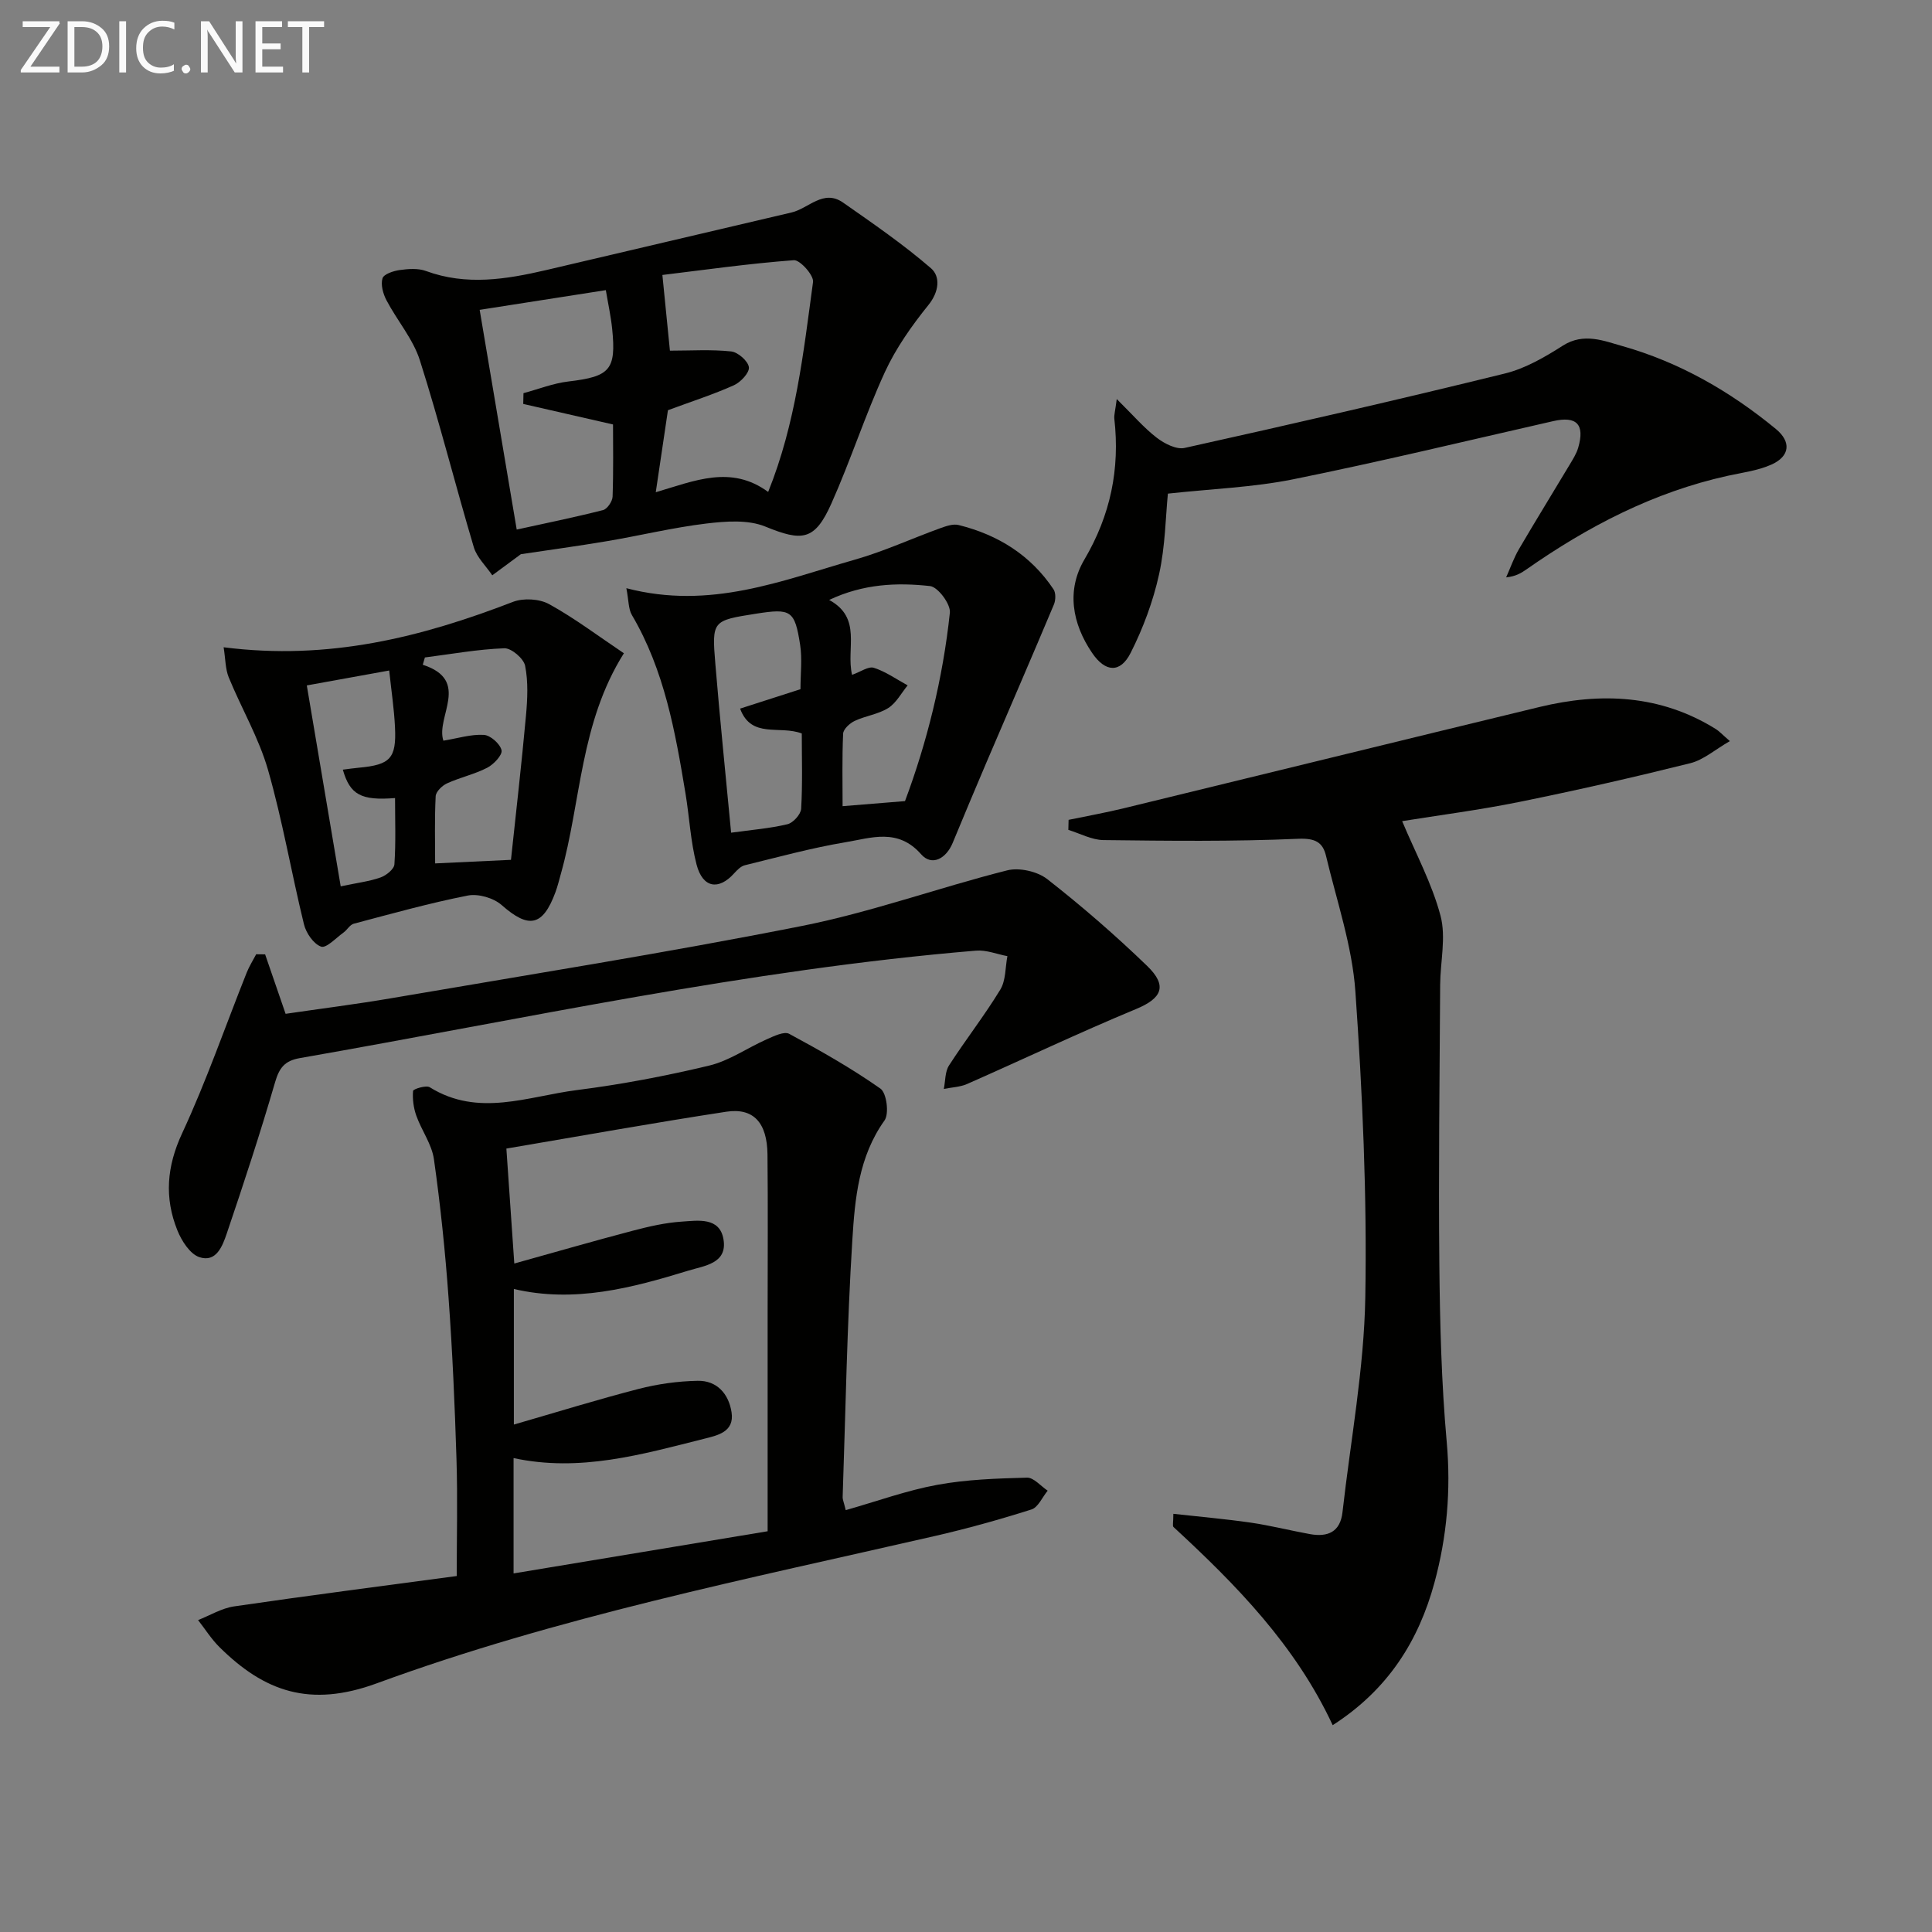 <svg enable-background="new 0 0 400 400" viewBox="0 0 400 400" xmlns="http://www.w3.org/2000/svg"><rect x="0" y="0" width="400" height="400" fill="#808080" stroke="none"/><path d="m175.1 312.66c6.57-1.87 12.66-4.09 18.94-5.24 6.09-1.12 12.37-1.32 18.58-1.49 1.4-.04 2.86 1.75 4.29 2.7-1.11 1.34-1.97 3.45-3.36 3.89-6.62 2.1-13.34 3.97-20.11 5.52-38.82 8.9-77.98 16.74-115.42 30.47-13.87 5.09-23.28 1.71-32.57-7.48-1.68-1.66-2.97-3.73-4.44-5.61 2.47-.97 4.87-2.45 7.43-2.83 15.26-2.23 30.55-4.2 46.12-6.29 0-8.02.2-16.12-.05-24.21-.35-11.13-.83-22.26-1.64-33.37-.69-9.6-1.68-19.19-3.03-28.72-.44-3.1-2.55-5.94-3.64-8.99-.58-1.62-.82-3.46-.68-5.15.03-.38 2.69-1.23 3.45-.76 10.07 6.28 20.36 1.87 30.47.59 9.2-1.17 18.37-2.91 27.38-5.07 4.18-1 7.94-3.69 11.96-5.46 1.46-.64 3.56-1.68 4.61-1.12 6.47 3.49 12.9 7.13 18.9 11.35 1.28.9 1.83 5.2.84 6.59-5.36 7.5-6.13 16.2-6.66 24.71-1.11 17.75-1.4 35.55-2.01 53.33 0 .46.23.94.64 2.64zm-16.17 4.37c0-15.93 0-30.73 0-45.54 0-10.82.08-21.65-.03-32.47-.07-6.57-2.89-9.71-8.53-8.85-15.04 2.3-30.01 5-45.53 7.63.53 7.7 1.06 15.34 1.64 23.8 8.58-2.39 16.52-4.69 24.52-6.79 3.34-.88 6.76-1.67 10.18-1.89 3.33-.22 7.83-.98 8.61 3.67.85 5.03-3.97 5.46-7.27 6.48-11.74 3.6-23.58 6.74-36.13 3.8v28.07c8.96-2.59 17.34-5.19 25.83-7.38 3.96-1.02 8.11-1.6 12.2-1.68 4.03-.09 6.46 2.73 7.04 6.51.63 4.1-2.92 4.8-5.75 5.51-12.84 3.23-25.66 6.94-39.38 3.98v23.88c17.67-2.94 34.91-5.8 52.6-8.73z" fill="#010100"/><path d="m221.24 169.74c3.81-.79 7.66-1.48 11.44-2.4 28.68-6.97 57.34-14.02 86.03-20.96 12.71-3.07 25.06-2.57 36.53 4.56.68.42 1.24 1.05 2.91 2.5-3.06 1.75-5.44 3.88-8.18 4.57-11.72 2.92-23.52 5.61-35.36 8.01-8.38 1.7-16.89 2.79-24.31 3.99 2.8 6.68 6.19 12.93 7.95 19.61 1.17 4.44-.05 9.49-.08 14.27-.11 19.27-.36 38.54-.17 57.8.12 12.3.43 24.64 1.53 36.88.89 9.95.04 19.61-2.54 29.09-3.27 12.03-9.58 22.14-21.07 29.52-7.71-16.54-19.99-29.07-32.96-41.03-.24-.22-.03-.93-.03-2.73 5.5.61 10.8 1.07 16.06 1.83 4.1.6 8.13 1.63 12.21 2.37 3.66.66 6.29-.4 6.75-4.55 1.67-14.82 4.46-29.62 4.72-44.46.37-21.09-.58-42.24-2.05-63.3-.66-9.46-3.86-18.76-6.08-28.1-.67-2.83-2.23-3.7-5.76-3.55-13.42.59-26.88.43-40.32.27-2.43-.03-4.85-1.37-7.27-2.11.01-.69.03-1.38.05-2.08z" fill="#010100"/><path d="m107.84 114.74c-2.41 1.78-4.16 3.07-5.92 4.37-1.31-1.94-3.2-3.7-3.83-5.84-3.83-12.86-7.09-25.89-11.16-38.67-1.41-4.43-4.71-8.23-6.92-12.44-.7-1.34-1.22-3.21-.82-4.53.26-.88 2.26-1.54 3.56-1.72 1.79-.25 3.82-.4 5.45.2 8.35 3.07 16.6 1.73 24.86-.19 16.95-3.95 33.87-7.98 50.82-11.93 3.53-.82 6.59-4.89 10.65-2.06 6.21 4.34 12.49 8.66 18.21 13.6 1.97 1.7 1.74 4.82-.52 7.62-3.46 4.29-6.74 8.94-9.03 13.92-4.08 8.89-7.08 18.27-11.07 27.2-3.44 7.7-6.04 7.87-13.67 4.75-3.57-1.46-8.17-1.11-12.2-.63-6.9.83-13.7 2.49-20.57 3.65-6.17 1.04-12.39 1.88-17.84 2.7zm30.45-29.81c-.81 5.44-1.63 10.98-2.52 16.98 8.02-2.35 15.56-5.71 23.27-.06 5.73-14.21 7.31-28.9 9.29-43.47.19-1.37-2.7-4.6-3.97-4.51-9.33.7-18.62 2.02-27.22 3.06.65 6.55 1.16 11.67 1.56 15.67 4.33 0 8.54-.28 12.68.16 1.41.15 3.51 2 3.67 3.27.14 1.14-1.71 3.11-3.12 3.74-4.24 1.9-8.67 3.32-13.64 5.16zm-38.98-20.78c2.63 15.6 5.12 30.37 7.67 45.49 5.99-1.31 11.96-2.53 17.87-4.03.87-.22 1.94-1.8 1.98-2.78.19-5.46.09-10.92.09-14.95-6.69-1.53-12.64-2.89-18.59-4.25.02-.74.03-1.48.05-2.23 3.1-.83 6.16-2.05 9.31-2.42 8.6-1.02 9.92-2.38 9.05-10.92-.27-2.61-.84-5.18-1.31-7.99-8.88 1.39-17.49 2.73-26.12 4.08z" fill="#010100"/><path d="m54.89 197.59c1.36 3.94 2.71 7.87 4.24 12.31 7.06-1.04 14.59-1.98 22.06-3.26 28.28-4.85 56.64-9.34 84.78-14.92 14.38-2.85 28.3-7.92 42.55-11.52 2.51-.63 6.25.21 8.3 1.81 7.18 5.61 14.1 11.62 20.66 17.95 4.34 4.18 3.05 6.74-2.27 8.95-11.77 4.88-23.29 10.37-34.96 15.51-1.48.65-3.22.7-4.84 1.03.33-1.64.23-3.56 1.08-4.87 3.42-5.31 7.33-10.3 10.61-15.69 1.16-1.9 1.02-4.59 1.47-6.93-2.17-.41-4.38-1.32-6.5-1.14-47.22 3.93-93.45 14.12-140 22.25-3.13.55-4.25 2.01-5.12 5-3.06 10.52-6.48 20.93-10 31.31-.87 2.55-2.17 6.1-5.7 4.89-1.94-.67-3.66-3.38-4.53-5.55-2.71-6.75-2.21-13.21.99-20.09 5.03-10.82 8.94-22.17 13.37-33.27.52-1.31 1.3-2.53 1.96-3.79.61 0 1.23.01 1.85.02z" fill="#010100"/><path d="m129.68 121.78c17.4 4.55 32.24-1.61 47.28-5.9 6.01-1.71 11.75-4.36 17.65-6.5 1.22-.44 2.69-.97 3.86-.68 8.15 2.02 14.92 6.23 19.65 13.31.5.75.46 2.25.08 3.15-4.61 10.97-9.34 21.88-14.02 32.82-2.35 5.5-4.65 11.02-6.94 16.54-1.35 3.26-4.31 4.88-6.53 2.35-4.82-5.49-10.37-3.37-15.68-2.49-7.01 1.17-13.9 3.07-20.82 4.76-.83.2-1.6 1-2.22 1.68-3.2 3.56-6.5 3.04-7.77-1.81-1.25-4.77-1.48-9.8-2.29-14.7-2.12-12.79-4.37-25.54-11.1-36.97-.74-1.25-.65-3-1.15-5.56zm46.73 17.94c1.76-.62 3.39-1.82 4.51-1.46 2.47.79 4.69 2.38 7 3.64-1.32 1.6-2.36 3.64-4.02 4.69-2.06 1.3-4.71 1.61-6.95 2.67-1.02.48-2.35 1.7-2.39 2.64-.23 5.08-.11 10.18-.11 15.01 4.44-.36 8.25-.67 12.92-1.05 4.5-12.02 7.84-25.31 9.29-39.01.19-1.76-2.47-5.33-4.1-5.51-6.86-.76-13.81-.47-20.89 2.87 6.9 3.77 3.45 10.02 4.74 15.51zm-10.68 2.97c0-3.22.38-6.26-.07-9.18-1.11-7.16-1.9-7.59-9.13-6.45-9.05 1.42-9.17 1.43-8.42 10.44.94 11.39 2.11 22.76 3.26 34.9 4.24-.59 8.01-.88 11.65-1.75 1.18-.28 2.78-2.04 2.85-3.2.31-5.26.13-10.55.13-15.59-4.57-1.76-10.45 1.15-12.77-5.15 4.45-1.44 8.51-2.74 12.5-4.02z" fill="#010100"/><path d="m231.21 82.62c3.4 3.35 5.63 5.97 8.3 8.02 1.58 1.21 4.05 2.48 5.76 2.1 22.15-4.92 44.27-9.99 66.3-15.41 4.23-1.04 8.27-3.39 12-5.77 4.34-2.77 8.57-.96 12.38.11 11.77 3.33 22.28 9.37 31.73 17.15 3.19 2.63 2.94 5.63-.91 7.36-2.81 1.26-6.01 1.66-9.07 2.33-15.34 3.39-28.95 10.47-41.7 19.4-1.07.75-2.18 1.42-4.17 1.63.87-1.94 1.57-3.98 2.63-5.81 3.44-5.88 7.02-11.67 10.52-17.52.68-1.14 1.42-2.3 1.78-3.55 1.39-4.83-.35-6.57-5.19-5.47-17.94 4.08-35.84 8.41-53.87 12.05-8.29 1.67-16.86 1.97-25.9 2.96-.47 4.67-.53 10.83-1.83 16.72-1.23 5.58-3.29 11.12-5.87 16.23-2.16 4.29-5.27 4.04-7.99.03-4.16-6.12-5.33-13-1.6-19.33 5.41-9.19 7.38-18.75 6.2-29.16-.08-.76.18-1.57.5-4.07z" fill="#010100"/><path d="m46.3 134.01c21.86 2.79 41.05-2.13 59.91-9.4 2.16-.83 5.47-.64 7.48.47 5.31 2.93 10.2 6.63 15.48 10.17-9.1 14.47-8.84 30.67-13.04 45.64-.36 1.28-.67 2.58-1.13 3.83-2.63 7.11-5.54 7.6-11.14 2.66-1.67-1.47-4.83-2.39-6.99-1.97-7.95 1.56-15.77 3.76-23.62 5.83-.82.22-1.37 1.29-2.14 1.84-1.54 1.11-3.56 3.29-4.63 2.91-1.57-.56-3.11-2.82-3.55-4.63-2.6-10.63-4.43-21.46-7.44-31.96-1.9-6.62-5.5-12.73-8.13-19.15-.71-1.74-.67-3.81-1.06-6.24zm41.67 2.11c-.15.5-.29 1.01-.44 1.51 10.03 3.24 2.62 10.83 4.27 15.72 2.99-.49 5.72-1.36 8.38-1.2 1.36.08 3.36 1.85 3.66 3.18.22.97-1.62 2.93-2.96 3.62-2.63 1.36-5.62 2-8.33 3.24-1.01.46-2.3 1.71-2.35 2.66-.24 4.76-.11 9.55-.11 13.91 5.32-.25 10.1-.47 15.7-.74 1.01-9.49 2.18-19.67 3.11-29.88.31-3.42.48-6.99-.18-10.3-.3-1.5-2.85-3.68-4.31-3.62-5.49.2-10.96 1.2-16.44 1.9zm-7.39 2.7c-5.75 1.04-10.91 1.98-17.06 3.09 2.33 13.78 4.65 27.55 7.02 41.6 3.48-.74 5.97-1.03 8.27-1.85 1.17-.42 2.79-1.72 2.85-2.72.31-4.54.13-9.12.13-13.71-7.07.56-9.33-.71-10.81-5.88 1.14-.14 2.25-.31 3.36-.41 6.46-.6 7.75-1.92 7.44-8.37-.18-3.8-.76-7.57-1.2-11.75z" fill="#010100"/><g fill="#fafafa"><path d="m12.4 4.8-6.1 9h6v1.2h-8v-.5l6.1-8.9h-5.7v-1.2h7.6v.4z"/><path d="m14 15v-10.6h3c1.6 0 2.9.5 4 1.4s1.6 2.2 1.6 3.8-.5 3-1.6 3.9-2.4 1.5-4 1.5zm1.4-9.4v8.2h1.6c1.3 0 2.4-.4 3.1-1.1s1.1-1.8 1.1-3.1-.4-2.3-1.2-3-1.8-1-3.1-1z"/><path d="m26.1 4.4v10.6h-1.4v-10.6z"/><path d="m36.1 14.6c-.8.4-1.8.6-2.9.6-1.5 0-2.7-.5-3.6-1.4s-1.4-2.2-1.4-3.8c0-1.7.5-3.1 1.5-4.1s2.3-1.6 3.9-1.6c1 0 1.8.1 2.5.4v1.4c-.8-.4-1.6-.6-2.5-.6-1.2 0-2.1.4-2.9 1.2s-1.1 1.8-1.1 3.2c0 1.3.3 2.3 1 3s1.6 1.1 2.7 1.1c1 0 2-.2 2.7-.7v1.3z"/><path d="m37.6 14.3c0-.2.1-.5.3-.6s.4-.3.6-.3c.3 0 .5.1.6.3s.3.4.3.6-.1.4-.3.6-.4.3-.6.3c-.3 0-.5-.1-.6-.3s-.3-.4-.3-.6z"/><path d="m50.2 15h-1.6l-5.3-8.2c-.2-.2-.3-.5-.4-.7 0 .2.1.7.1 1.5v7.4h-1.4v-10.6h1.7l5.2 8.1c.2.4.4.6.4.7 0-.3-.1-.8-.1-1.5v-7.3h1.4z"/><path d="m58.6 15h-5.7v-10.6h5.5v1.2h-4.1v3.4h3.8v1.2h-3.8v3.6h4.3z"/><path d="m67.1 5.6h-3.1v9.4h-1.4v-9.4h-3v-1.2h7.5z"/></g></svg>